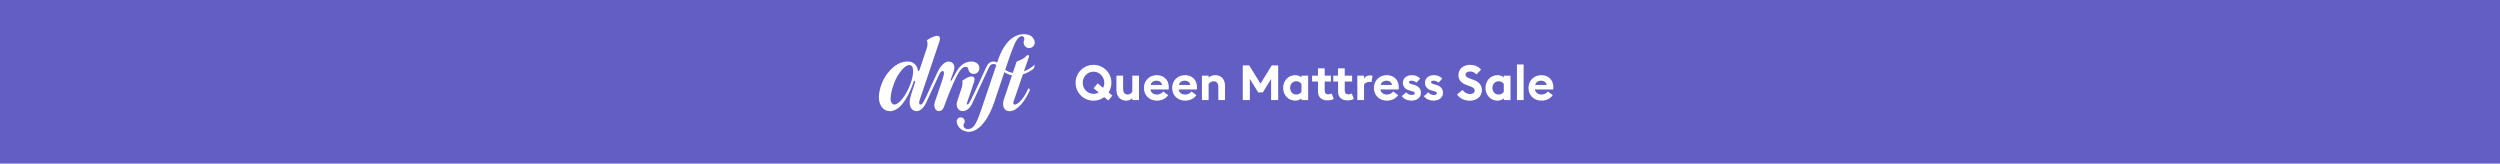 <svg xmlns="http://www.w3.org/2000/svg" width="1024" height="67" viewBox="0 0 1024 67" fill="none"><rect width="1024" height="67" fill="#635EC3"/><path fill-rule="evenodd" clip-rule="evenodd" d="M423.656 26.64C423.682 26.618 423.713 26.591 423.74 26.565C423.746 26.559 423.754 26.556 423.762 26.555C423.771 26.553 423.779 26.555 423.787 26.559C423.795 26.563 423.801 26.569 423.805 26.577C423.808 26.584 423.81 26.593 423.809 26.601C423.748 27.07 423.595 28.022 423.215 28.294C421.824 29.286 420.395 30.025 418.978 30.47C418.743 31.153 418.503 31.852 418.264 32.55C416.745 36.976 415.232 41.383 415.117 41.733C414.422 43.845 418.007 43.411 421.243 36.154L421.327 36.184C421.732 36.324 421.9 36.754 421.728 37.147C419.939 41.255 416.707 45.54 413.525 45.54C411.781 45.54 410.889 44.276 410.865 42.545C410.852 41.629 411.211 40.599 411.66 39.316C411.681 39.255 411.703 39.193 411.725 39.13L414.52 30.832C413.398 30.639 412.329 30.211 411.384 29.576C409.835 34.21 407.602 40.873 407.1 42.274C403.685 51.815 399.206 54.402 396.139 53.951C393.452 53.559 391.857 51.444 391.863 49.671C391.866 48.742 392.668 48.002 393.635 48.067C394.464 48.128 395.127 48.799 395.16 49.613C395.178 49.916 395.102 50.218 394.944 50.478C394.037 51.905 395.27 52.875 396.415 52.875C398.553 52.881 399.685 51.354 401.746 45.438C402.751 42.539 407.158 29.444 408.118 26.591C407.858 26.408 407.559 26.289 407.244 26.242C406.246 26.1 405.597 26.465 404.909 27.953C404.802 28.183 404.55 28.73 404.203 29.485C402.573 33.023 398.836 41.135 398.093 42.636C396.879 45.08 395.153 45.599 394.062 45.505C392.185 45.344 391.494 43.206 392.013 41.648C392.286 40.831 392.553 40.027 392.804 39.272C393.219 38.022 393.59 36.907 393.866 36.088C394.477 34.273 394.143 33.114 394.143 33.114C394.143 33.114 397.101 30.596 398.741 31.519C399.534 31.966 399.114 33.201 398.553 34.847C398.506 34.986 398.458 35.128 398.409 35.273C398.409 35.273 397.961 36.634 397.239 38.751C396.995 39.468 396.794 40.049 396.631 40.522C396.149 41.92 395.994 42.368 396.009 42.552C396.029 42.785 396.304 43.026 396.746 42.505C397.119 42.064 397.546 41.206 398.495 39.251C399.793 36.577 401.606 32.632 402.803 30.028C403.399 28.73 403.843 27.766 403.993 27.458C404.694 26.012 405.563 25.143 407.085 25.215C407.563 25.235 408.028 25.375 408.438 25.622C408.454 25.571 408.471 25.519 408.488 25.468C408.516 25.382 408.544 25.297 408.571 25.211C412.682 12.444 420.035 13.609 421.907 14.505C422.839 14.951 423.755 16.111 423.819 17.279V17.291C423.822 17.329 423.822 17.368 423.822 17.407C423.822 17.697 423.807 17.806 423.771 17.884C423.706 18.193 423.576 18.485 423.391 18.741C423.206 18.997 422.969 19.212 422.697 19.372C422.424 19.531 422.121 19.632 421.807 19.668C421.493 19.703 421.175 19.673 420.873 19.579C420.571 19.485 420.292 19.329 420.055 19.12C419.817 18.912 419.625 18.657 419.491 18.37C419.358 18.084 419.286 17.773 419.279 17.457C419.273 17.141 419.333 16.827 419.455 16.535C419.545 16.328 419.589 16.103 419.584 15.877C419.562 15.302 419.106 14.517 417.902 14.945C417.11 15.223 416.306 16.512 415.642 17.883C414.65 19.926 412.424 26.46 411.726 28.554C412.646 29.234 413.717 29.683 414.847 29.863L416.412 25.216C418.307 24.473 419.342 24.052 420.647 22.699C421.028 22.305 421.672 22.727 421.464 23.234C421.464 23.234 420.54 25.921 419.398 29.248C420.809 28.688 422.243 27.805 423.656 26.64ZM396.611 28.308C396.532 27.923 396.379 27.391 395.515 27.391C394.381 27.394 393.32 28.546 392.48 30.081C389.918 34.768 387.737 40.787 386.876 43.162C386.76 43.483 386.667 43.738 386.602 43.914C386.175 45.044 385.282 45.63 384.243 45.475C383.506 45.365 382.08 44.248 382.97 41.607C383.459 40.154 384.774 36.332 384.774 36.332C384.897 35.969 385.017 35.617 385.133 35.277C386.422 31.494 387.235 29.108 386.143 29.108C385.684 29.108 385.251 29.406 384.81 30.299L379.259 42.26C378.143 44.53 376.542 45.785 374.982 45.475C372.934 45.067 371.883 42.918 373.101 39.041C374.578 34.343 374.806 33.703 374.806 33.703C375.022 33.087 374.412 32.858 374.219 33.509C372.727 37.889 369.792 44.6 365.365 45.446C362.311 46.032 360 43.541 360 39.918C360 36.861 361.22 32.962 363.62 29.906C366.313 26.477 369.406 24.899 372.491 25.241C374.153 25.425 375.734 26.826 375.923 28.728C375.966 29.169 376.396 29.336 376.636 28.624C376.656 28.563 376.698 28.441 376.758 28.264C377.167 27.06 378.432 23.333 379.685 19.503C380.199 17.932 379.649 16.492 379.649 16.492C379.649 16.492 383.431 13.818 384.717 14.969C385.043 15.264 385.086 16.082 384.721 17.169C384.265 18.528 378.252 36.381 376.628 41.198C376.437 41.764 376.335 42.759 376.943 42.828C377.685 42.91 378.147 42.004 378.671 40.977C378.773 40.778 378.876 40.574 378.985 40.372L383.862 29.859C384.93 27.481 386.697 25.216 388.501 25.216C390.367 25.216 391.428 26.732 390.66 29.108C390.623 29.223 390.505 29.549 390.345 29.989C390.067 30.757 389.663 31.871 389.348 32.803L389.342 32.821C389.326 32.869 389.329 32.922 389.349 32.968C389.37 33.015 389.407 33.052 389.454 33.073C389.5 33.093 389.553 33.096 389.601 33.08C389.65 33.064 389.69 33.03 389.715 32.986C389.918 32.633 390.212 32.1 390.53 31.523C391.095 30.498 391.738 29.331 392.094 28.77C394.546 24.919 397.695 25.066 398.884 25.323C400.191 25.607 401.148 26.588 401.148 27.895C401.148 27.916 401.147 27.937 401.146 27.958C401.145 27.98 401.145 28.002 401.145 28.024V28.028C401.145 28.41 401.049 28.786 400.866 29.121C400.683 29.455 400.418 29.739 400.096 29.944C399.774 30.15 399.406 30.271 399.025 30.296C398.644 30.322 398.263 30.251 397.917 30.09C397.605 29.959 397.332 29.748 397.125 29.48C396.874 29.178 396.706 28.816 396.638 28.429C396.629 28.389 396.619 28.349 396.611 28.308ZM365.805 42.704C367.442 43.441 370.232 40.452 372.225 36.043C374.218 31.635 374.659 27.477 373.022 26.737C372.913 26.689 372.799 26.656 372.681 26.639C372.073 26.559 371.356 26.928 370.656 27.423C369.553 28.283 368.352 29.787 367.298 31.688C365.772 34.645 364.792 38.116 364.792 40.605C364.792 40.733 364.798 40.856 364.807 40.974C364.937 41.846 365.267 42.46 365.805 42.704Z" fill="white"/><path d="M453.962 41.16L455.622 39.14L454.082 37.86C454.822 36.72 455.242 35.36 455.242 33.9C455.242 29.84 451.962 26.56 447.902 26.56C443.842 26.56 440.562 29.84 440.562 33.9C440.562 37.96 443.842 41.24 447.902 41.24C449.562 41.24 451.082 40.7 452.302 39.78L453.962 41.16ZM443.482 33.9C443.482 31.42 445.422 29.36 447.902 29.36C450.382 29.36 452.322 31.42 452.322 33.9C452.322 34.64 452.142 35.36 451.822 35.98L449.602 34.14L447.942 36.14L450.042 37.88C449.402 38.24 448.682 38.44 447.902 38.44C445.422 38.44 443.482 36.38 443.482 33.9ZM466.531 31H463.791V37.58C463.351 38.28 462.611 38.72 461.911 38.72C460.631 38.72 460.031 37.76 460.031 36.34V31H457.291V36.8C457.291 39.46 458.771 41.22 461.331 41.22C462.191 41.22 463.171 40.86 463.791 40.2V41H466.531V31ZM468.549 36C468.549 39.16 470.869 41.22 473.849 41.22C475.949 41.22 477.569 40.32 478.489 38.98L476.449 37.46C476.009 38.14 475.109 38.72 473.869 38.72C472.549 38.72 471.369 37.98 471.209 36.64H478.689C478.729 36.22 478.729 35.94 478.729 35.7C478.729 32.46 476.429 30.78 473.809 30.78C470.769 30.78 468.549 33.04 468.549 36ZM473.729 33.04C474.749 33.04 475.749 33.6 475.989 34.78H471.309C471.569 33.56 472.709 33.04 473.729 33.04ZM480.112 36C480.112 39.16 482.432 41.22 485.412 41.22C487.512 41.22 489.132 40.32 490.052 38.98L488.012 37.46C487.572 38.14 486.672 38.72 485.432 38.72C484.112 38.72 482.932 37.98 482.772 36.64H490.252C490.292 36.22 490.292 35.94 490.292 35.7C490.292 32.46 487.992 30.78 485.372 30.78C482.332 30.78 480.112 33.04 480.112 36ZM485.292 33.04C486.312 33.04 487.312 33.6 487.552 34.78H482.872C483.132 33.56 484.272 33.04 485.292 33.04ZM492.314 41H495.054V34.42C495.474 33.76 496.254 33.28 497.174 33.28C498.414 33.28 499.034 34.24 499.034 35.66V41H501.774V35.2C501.774 32.54 500.294 30.78 497.774 30.78C496.674 30.78 495.694 31.16 495.054 31.84V31H492.314V41ZM509.039 41H511.939V32.3L515.339 37.84H517.259L520.639 32.34V41H523.539V26.8H520.899L516.299 34.28L511.679 26.8H509.039V41ZM533.08 40.26V41H535.82V31H533.08V31.72C532.5 31.16 531.58 30.78 530.52 30.78C527.56 30.78 525.58 33.2 525.58 36C525.58 38.8 527.56 41.22 530.52 41.22C531.58 41.22 532.5 40.84 533.08 40.26ZM528.42 36C528.42 34.52 529.44 33.28 530.92 33.28C531.98 33.28 532.62 33.74 533.08 34.36V37.62C532.62 38.26 531.98 38.72 530.92 38.72C529.44 38.72 528.42 37.48 528.42 36ZM546.306 40.54L545.486 38.3C545.186 38.46 544.646 38.64 544.106 38.64C543.106 38.64 542.586 38.18 542.586 36.96V33.4H545.146V31H542.586V28H539.846V31H537.426V33.4H539.846V37.5C539.846 39.94 541.486 41.12 543.726 41.12C544.746 41.12 545.826 40.8 546.306 40.54ZM554.526 40.54L553.706 38.3C553.406 38.46 552.866 38.64 552.326 38.64C551.346 38.64 550.806 38.18 550.806 36.96V33.4H553.826V31H550.806V28H548.066V31H546.126V33.4H548.066V37.5C548.066 39.94 549.706 41.12 551.946 41.12C552.986 41.12 554.066 40.8 554.526 40.54ZM555.966 41H558.706V34.64C559.186 33.84 560.166 33.52 560.926 33.52C561.326 33.52 561.646 33.6 561.766 33.64L562.186 31.06C561.966 30.98 561.526 30.88 561.026 30.88C559.986 30.88 559.046 31.48 558.706 32.2V31H555.966V41ZM562.748 36C562.748 39.16 565.068 41.22 568.048 41.22C570.148 41.22 571.768 40.32 572.688 38.98L570.648 37.46C570.208 38.14 569.308 38.72 568.068 38.72C566.748 38.72 565.568 37.98 565.408 36.64H572.888C572.928 36.22 572.928 35.94 572.928 35.7C572.928 32.46 570.628 30.78 568.008 30.78C564.968 30.78 562.748 33.04 562.748 36ZM567.928 33.04C568.948 33.04 569.948 33.6 570.188 34.78H565.508C565.768 33.56 566.908 33.04 567.928 33.04ZM582.011 38.02C582.011 36.38 581.011 35.26 579.251 34.76L578.311 34.5C577.331 34.22 577.111 34.02 577.111 33.66C577.111 33.24 577.551 33.04 578.171 33.04C578.911 33.04 579.611 33.36 580.171 33.86L581.711 32.2C580.891 31.32 579.751 30.78 578.291 30.78C576.191 30.78 574.651 32 574.631 33.82C574.591 35.38 575.511 36.58 577.331 37.06L578.031 37.26C579.111 37.56 579.511 37.74 579.511 38.18C579.511 38.66 578.971 38.9 578.271 38.9C577.331 38.9 576.471 38.5 576.011 37.8L574.171 39.36C575.051 40.62 576.551 41.22 578.131 41.22C580.371 41.22 582.011 39.96 582.011 38.02ZM591.054 38.02C591.054 36.38 590.054 35.26 588.294 34.76L587.354 34.5C586.374 34.22 586.154 34.02 586.154 33.66C586.154 33.24 586.594 33.04 587.214 33.04C587.954 33.04 588.654 33.36 589.214 33.86L590.754 32.2C589.934 31.32 588.794 30.78 587.334 30.78C585.234 30.78 583.694 32 583.674 33.82C583.634 35.38 584.554 36.58 586.374 37.06L587.074 37.26C588.154 37.56 588.554 37.74 588.554 38.18C588.554 38.66 588.014 38.9 587.314 38.9C586.374 38.9 585.514 38.5 585.054 37.8L583.214 39.36C584.094 40.62 585.594 41.22 587.174 41.22C589.414 41.22 591.054 39.96 591.054 38.02ZM596.827 38.7C597.847 40.26 599.767 41.24 602.027 41.24C604.947 41.24 606.967 39.5 606.987 36.96C607.007 34.82 605.687 33.5 603.627 32.74L602.467 32.32C600.987 31.78 600.287 31.4 600.287 30.54C600.287 29.7 601.207 29.28 602.187 29.28C603.147 29.28 604.047 29.68 604.727 30.5L606.647 28.52C605.427 27.16 603.907 26.56 602.167 26.56C599.387 26.56 597.367 28.14 597.367 30.82C597.367 32.76 598.587 34.08 600.867 34.88L602.047 35.3C603.447 35.78 604.047 36.34 604.047 37.14C604.047 37.96 603.287 38.52 602.127 38.52C600.967 38.52 599.767 37.9 599.067 36.84L596.827 38.7ZM615.951 40.26V41H618.691V31H615.951V31.72C615.371 31.16 614.451 30.78 613.391 30.78C610.431 30.78 608.451 33.2 608.451 36C608.451 38.8 610.431 41.22 613.391 41.22C614.451 41.22 615.371 40.84 615.951 40.26ZM611.291 36C611.291 34.52 612.311 33.28 613.791 33.28C614.851 33.28 615.491 33.74 615.951 34.36V37.62C615.491 38.26 614.851 38.72 613.791 38.72C612.311 38.72 611.291 37.48 611.291 36ZM621.337 41H624.077V26.4H621.337V41ZM626.069 36C626.069 39.16 628.389 41.22 631.369 41.22C633.469 41.22 635.089 40.32 636.009 38.98L633.969 37.46C633.529 38.14 632.629 38.72 631.389 38.72C630.069 38.72 628.889 37.98 628.729 36.64H636.209C636.249 36.22 636.249 35.94 636.249 35.7C636.249 32.46 633.949 30.78 631.329 30.78C628.289 30.78 626.069 33.04 626.069 36ZM631.249 33.04C632.269 33.04 633.269 33.6 633.509 34.78H628.829C629.089 33.56 630.229 33.04 631.249 33.04Z" fill="white"/></svg>
